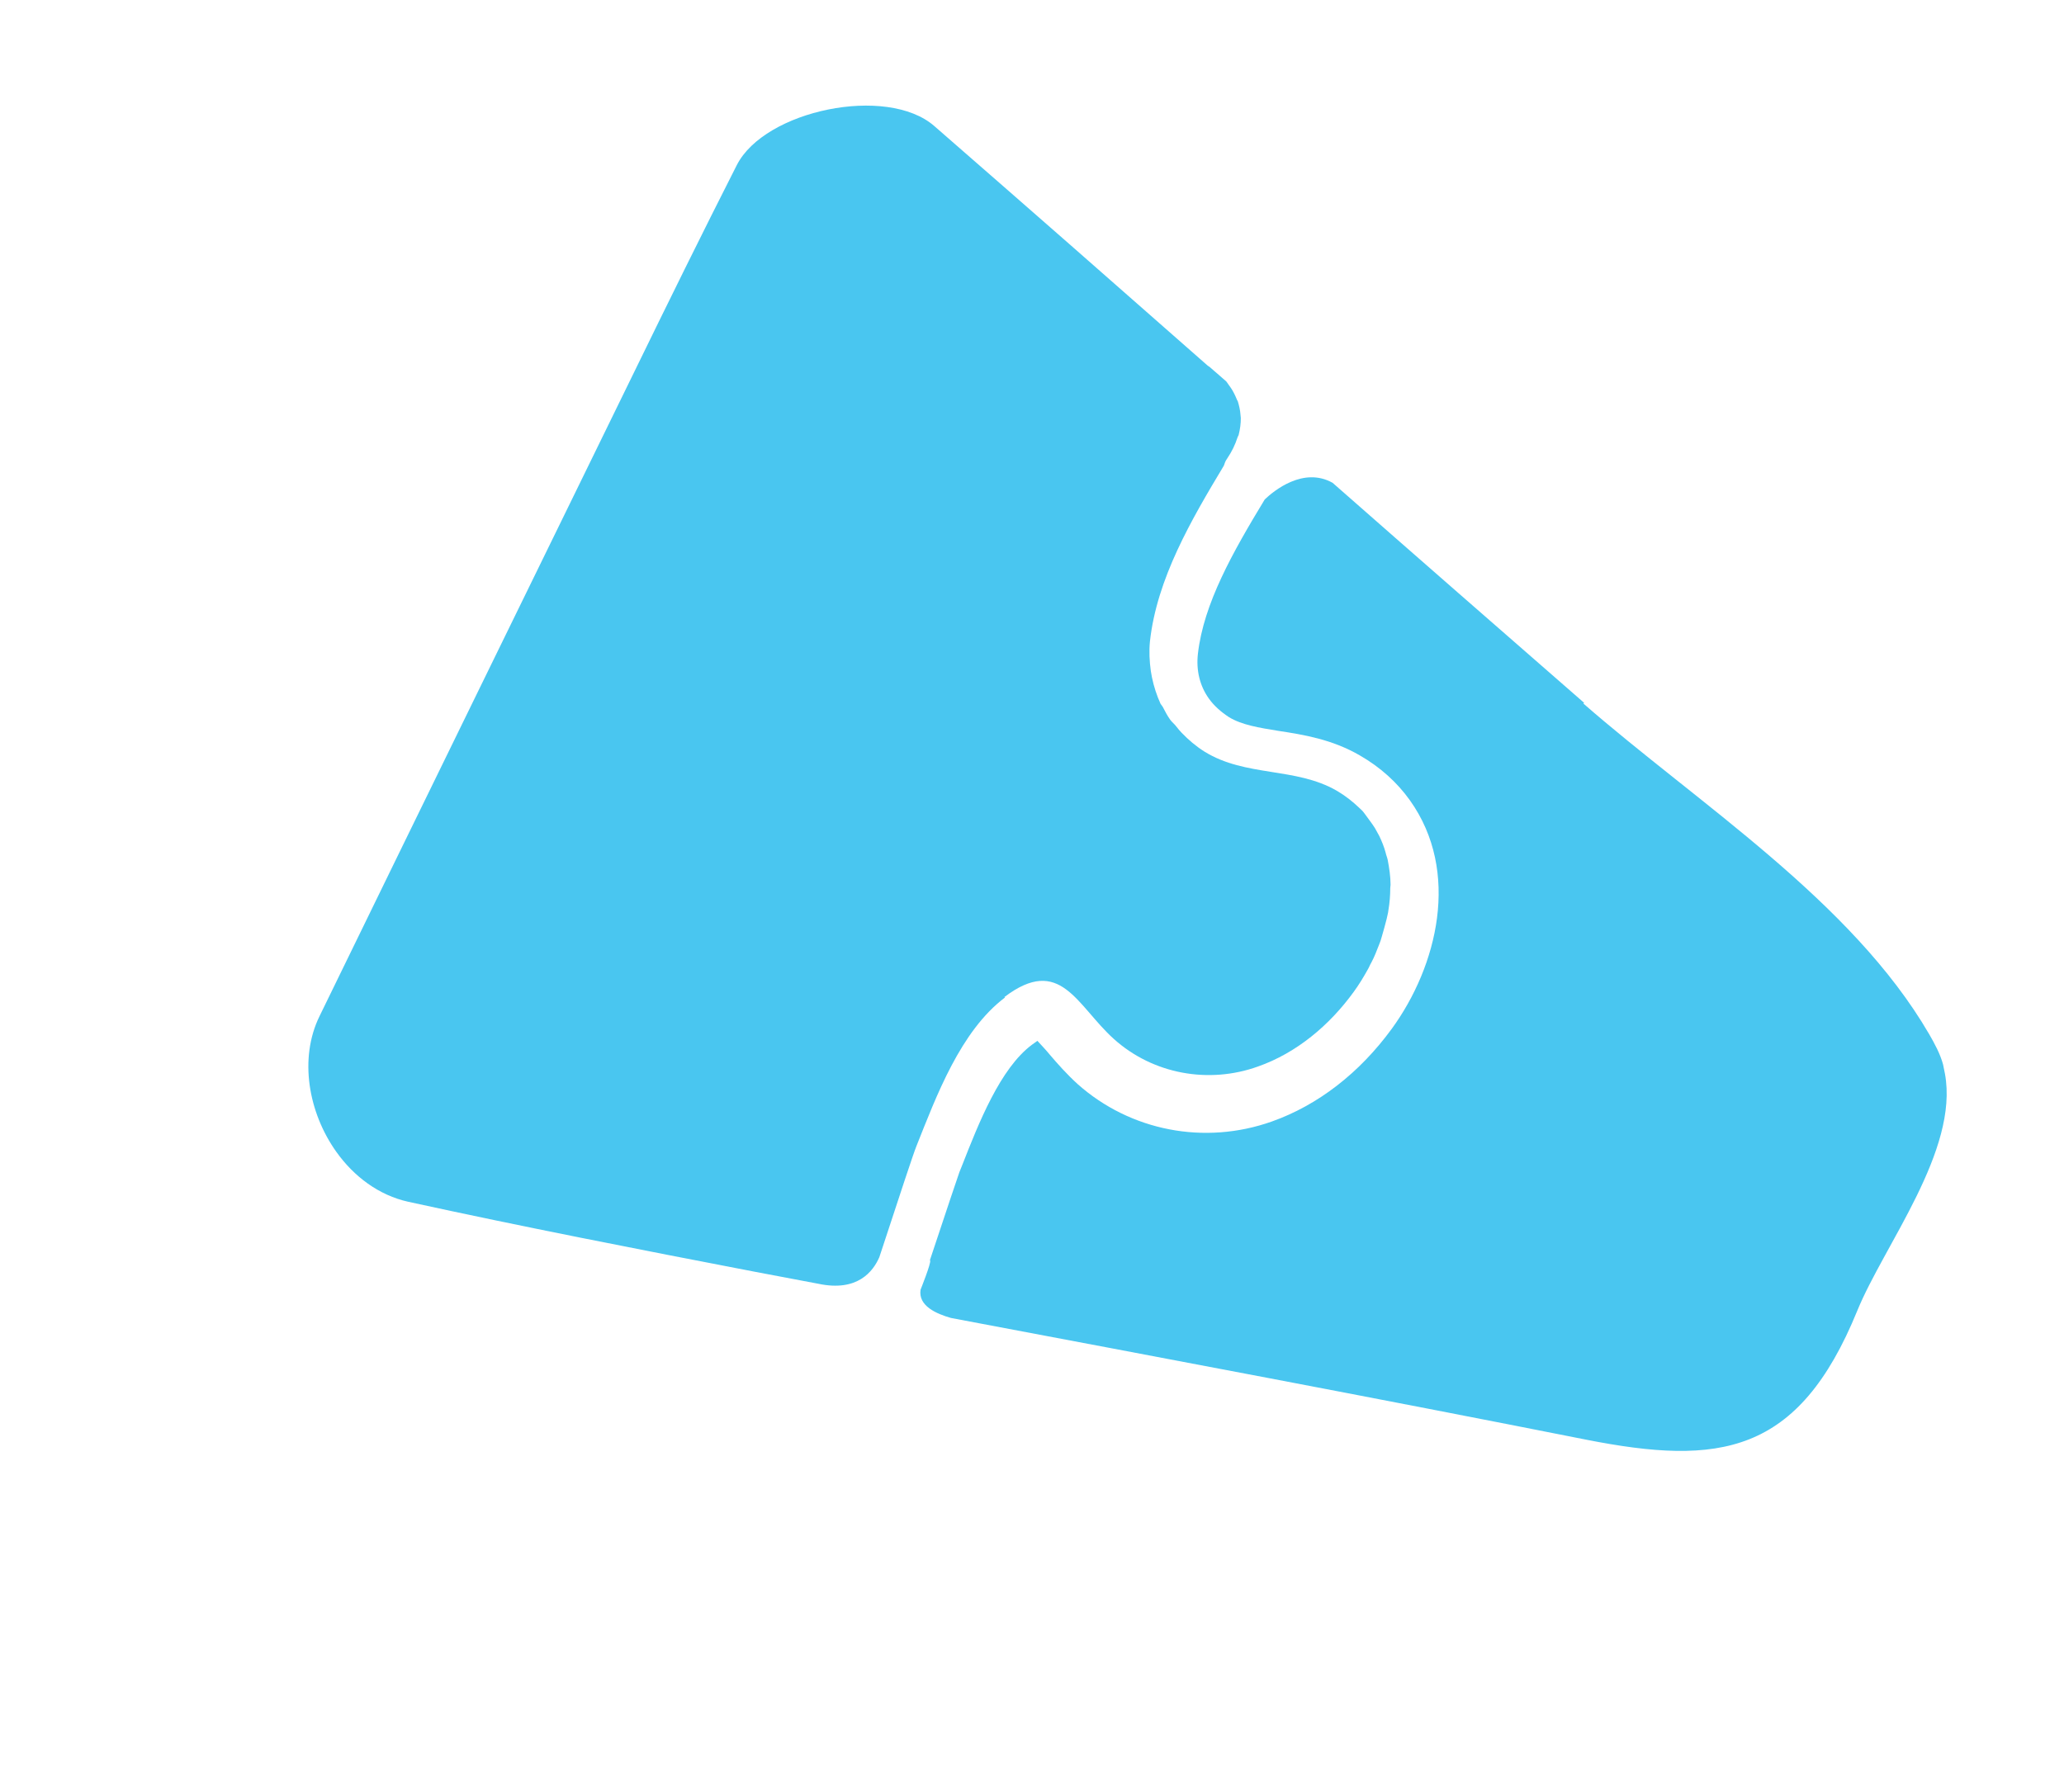 <svg xmlns="http://www.w3.org/2000/svg" width="190" height="165" viewBox="0 0 190 165" fill="none"><path d="M145.829 64.716C138.107 57.977 130.386 51.238 122.672 44.455C119.979 42.944 117.25 45.2 116.427 45.982C113.474 50.855 110.8 55.568 110.273 60.194C110.1 61.721 110.448 63.15 111.277 64.313C111.756 64.985 112.392 65.546 113.133 66.031C114.314 66.749 115.874 67.001 117.702 67.297C120.001 67.647 122.631 68.073 125.191 69.562C127.066 70.643 128.611 72.037 129.791 73.691C134.472 80.258 132.319 88.966 128.111 94.734C125.137 98.804 121.325 101.754 117.077 103.262C110.876 105.46 104.05 104.126 99.206 99.82C98.197 98.901 97.374 97.968 96.669 97.144C96.329 96.724 95.845 96.211 95.498 95.834C95.368 95.927 95.184 96.058 94.975 96.207C92.076 98.391 90.119 103.334 88.554 107.334L88.312 107.935C88.138 108.41 87.134 111.427 85.603 116.027L85.621 116.053C85.75 116.234 84.742 118.746 84.742 118.746C84.505 120.24 86.211 120.974 87.544 121.35C107.045 125.034 126.528 128.691 145.999 132.553C158.251 134.971 165.548 133.98 170.972 120.679C173.442 114.63 180.335 105.934 179.041 98.864C178.998 98.583 178.91 98.294 178.868 98.013C178.602 97.032 178.099 96.104 177.588 95.221C170.459 82.952 156.297 73.981 145.75 64.772" fill="#49C6F0"></path><path d="M92.458 91.803C97.621 87.889 99.102 92.562 102.527 95.655C106.152 98.918 111.283 99.82 115.798 98.199C119.356 96.949 122.383 94.402 124.607 91.336C125.086 90.683 125.502 89.996 125.9 89.284C126.028 89.076 126.118 88.817 126.246 88.609C126.516 88.104 126.723 87.567 126.931 87.029C127.048 86.751 127.138 86.492 127.21 86.206C127.373 85.662 127.51 85.135 127.647 84.609C127.693 84.342 127.784 84.083 127.804 83.835C127.927 83.124 127.979 82.424 127.979 81.761C127.995 81.672 127.991 81.558 128.007 81.469C128.004 80.691 127.886 79.918 127.742 79.163C127.691 78.927 127.607 78.753 127.556 78.516C127.418 77.991 127.209 77.477 126.974 76.982C126.853 76.757 126.714 76.506 126.574 76.255C126.287 75.797 125.948 75.376 125.616 74.911C125.469 74.704 125.314 74.542 125.114 74.372C124.505 73.793 123.861 73.278 123.051 72.803C119.242 70.608 114.683 71.558 110.878 69.204C110.094 68.71 109.395 68.117 108.775 67.468C108.602 67.28 108.428 67.092 108.299 66.911C108.133 66.678 107.889 66.501 107.723 66.269C107.447 65.881 107.242 65.482 107.036 65.083C106.962 64.98 106.907 64.902 106.833 64.799C106.485 64.034 106.215 63.213 106.041 62.362C106.009 62.152 105.969 61.985 105.937 61.774C105.816 60.886 105.766 59.987 105.856 59.065C106.492 53.273 109.673 47.849 112.662 42.873C112.745 42.658 112.776 42.48 112.956 42.235C113.416 41.556 113.71 40.918 113.906 40.31C113.94 40.247 113.956 40.158 114.016 40.077C114.16 39.506 114.226 38.991 114.222 38.488C114.211 38.418 114.208 38.303 114.197 38.233C114.166 37.748 114.058 37.319 113.941 36.934C113.904 36.883 113.867 36.831 113.838 36.735C113.677 36.343 113.49 35.97 113.269 35.66C113.14 35.479 113.011 35.298 112.882 35.117C112.365 34.667 111.847 34.218 111.33 33.768C111.267 33.735 111.185 33.676 111.185 33.676C102.823 26.308 94.417 18.933 86.002 11.602C81.645 7.81 70.393 10.141 67.823 15.207C64.629 21.498 61.525 27.803 58.439 34.133C48.767 53.927 39.069 73.739 29.416 93.558C27.506 97.453 28.384 102.439 30.962 106.057C32.583 108.331 34.872 110.051 37.584 110.652C48.126 112.958 58.733 115.024 69.321 117.064C71.317 117.434 73.331 117.83 75.327 118.2C78.948 118.971 80.378 117.055 80.946 115.754C81.052 115.405 81.177 115.083 81.283 114.734C82.784 110.157 84.088 106.187 84.363 105.523C86.184 100.952 88.418 94.917 92.521 91.836" fill="#49C6F0"></path></svg>